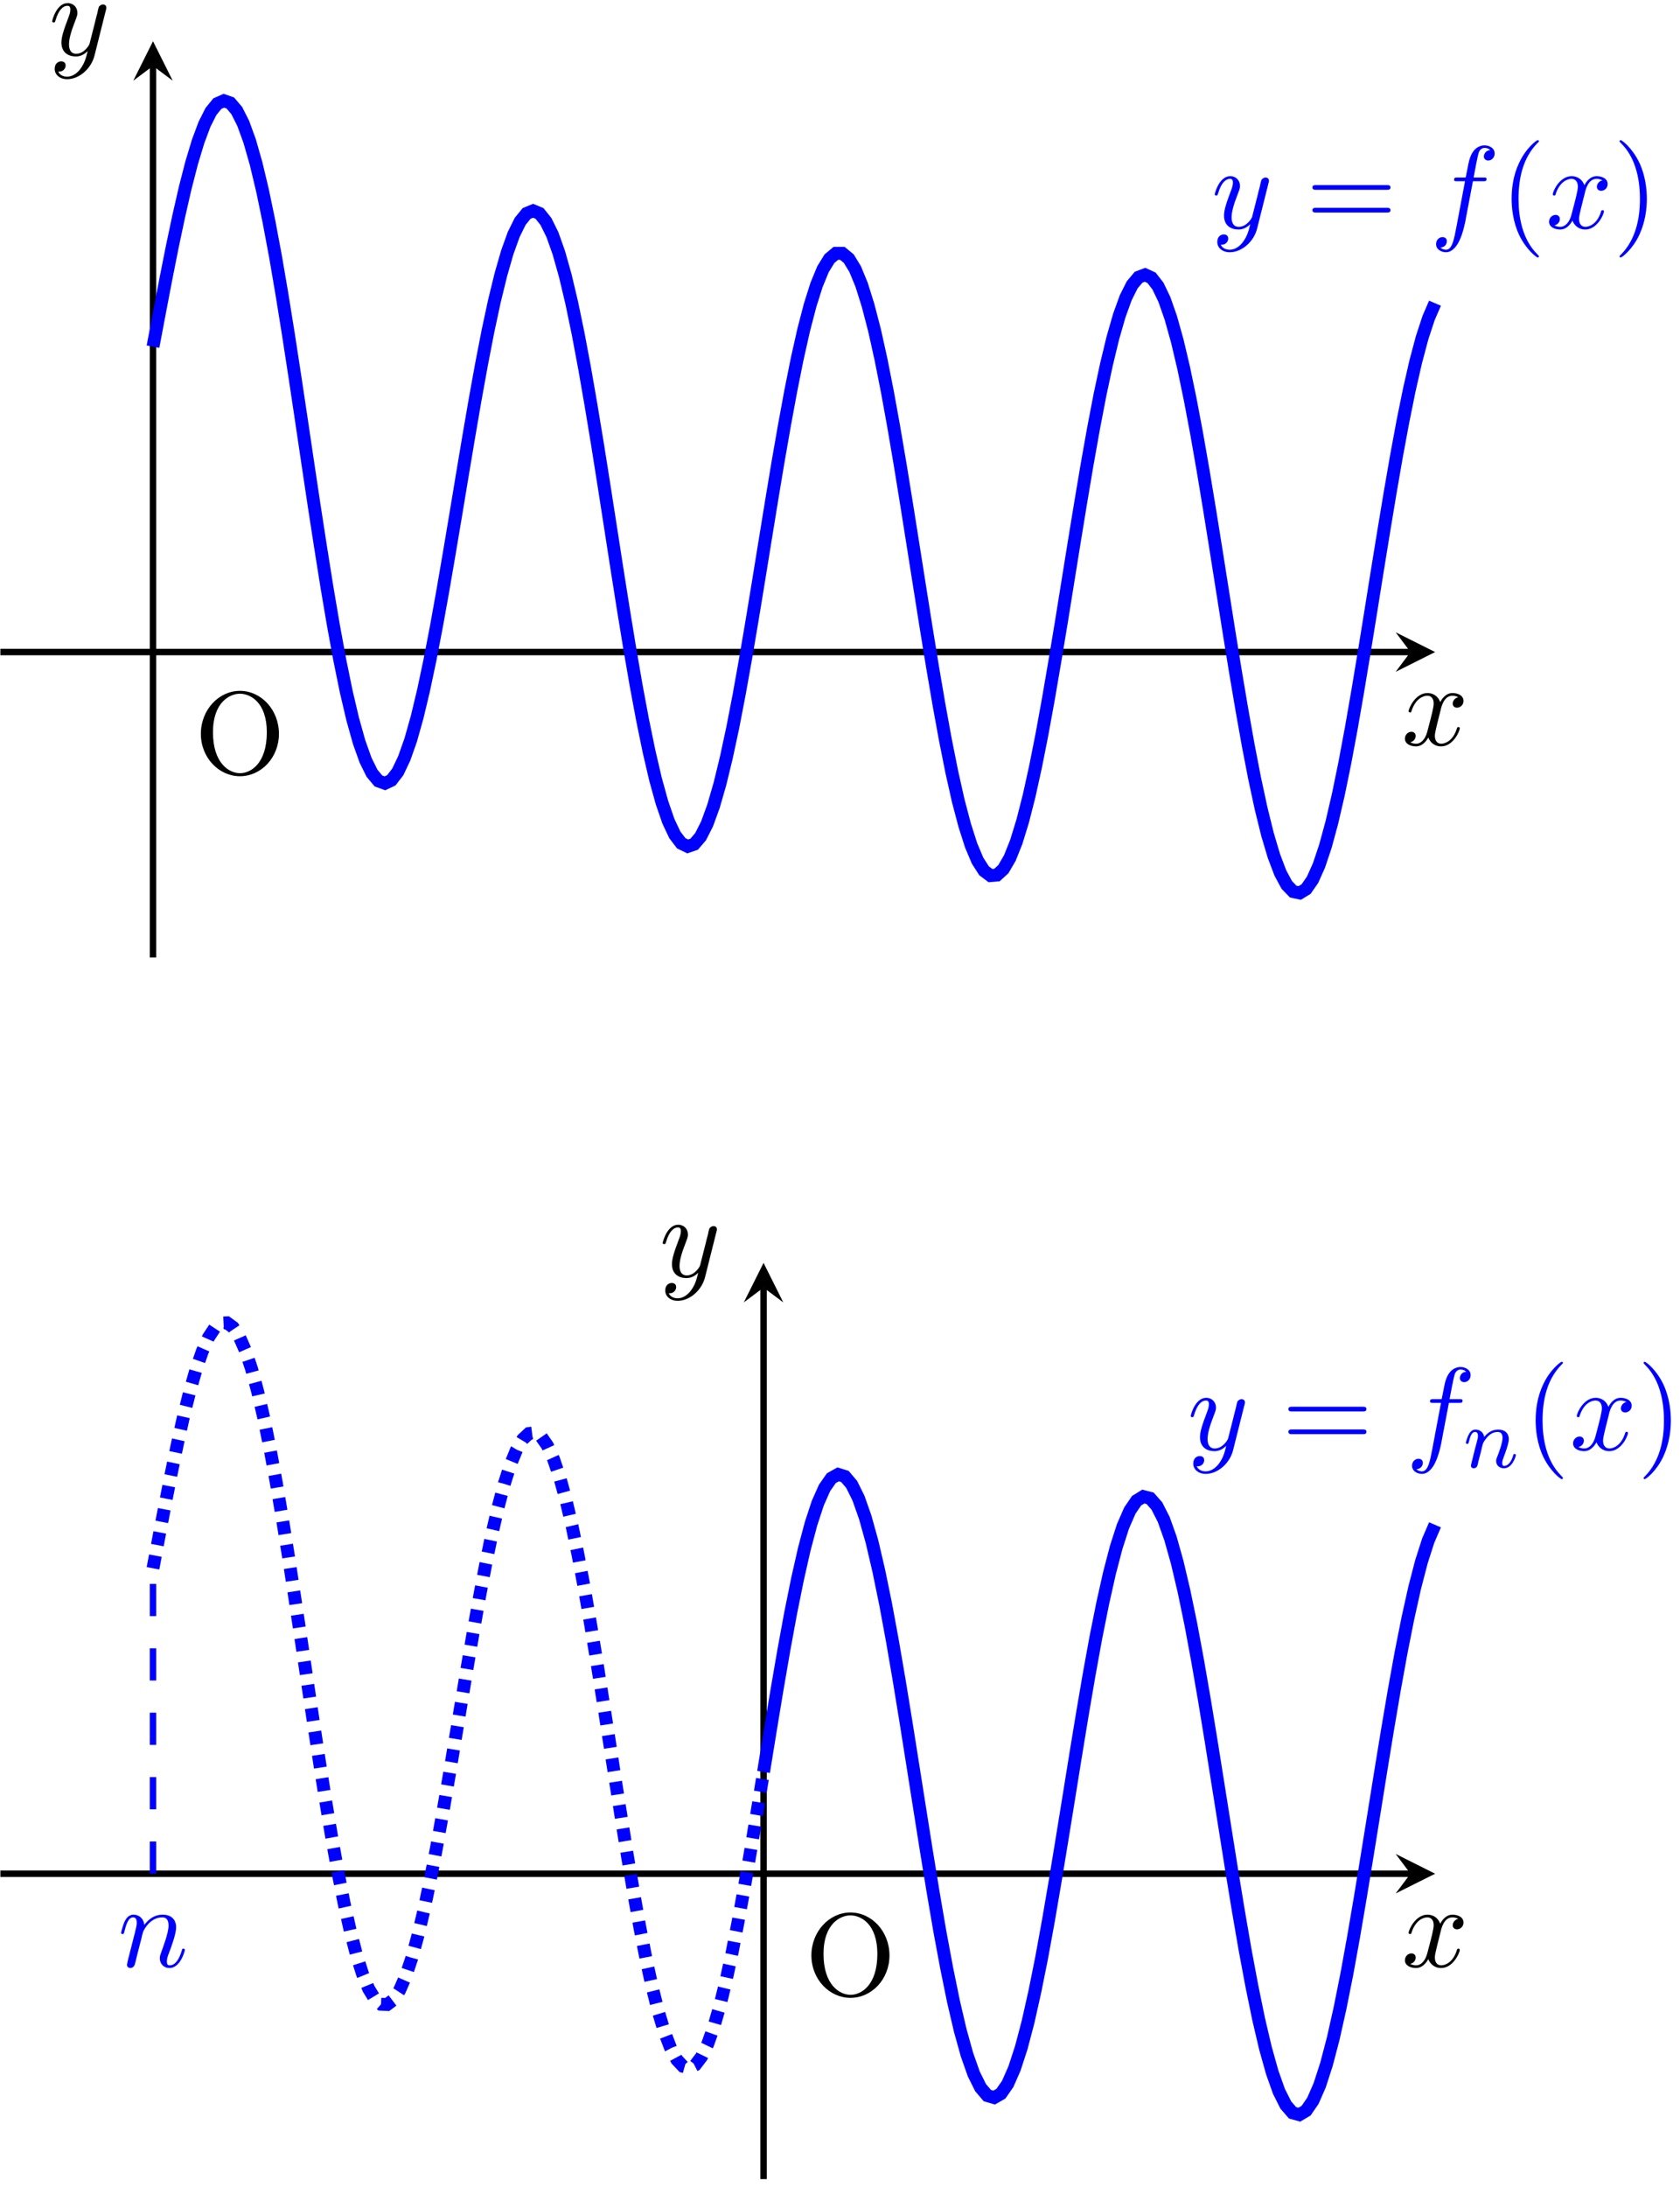 <?xml version="1.0" encoding="UTF-8"?> <svg xmlns="http://www.w3.org/2000/svg" xmlns:xlink="http://www.w3.org/1999/xlink" width="156pt" height="203pt" viewBox="0 0 156 203" version="1.1"><defs><g><symbol overflow="visible" id="glyph0-0"><path style="stroke:none;" d=""></path></symbol><symbol overflow="visible" id="glyph0-1"><path style="stroke:none;" d="M 7.859 -3.703 C 7.859 -5.922 6.219 -7.688 4.234 -7.688 C 2.281 -7.688 0.609 -5.938 0.609 -3.703 C 0.609 -1.469 2.297 0.234 4.234 0.234 C 6.219 0.234 7.859 -1.5 7.859 -3.703 Z M 4.25 -0.047 C 3.203 -0.047 1.734 -1 1.734 -3.844 C 1.734 -6.672 3.328 -7.422 4.234 -7.422 C 5.188 -7.422 6.734 -6.641 6.734 -3.844 C 6.734 -0.953 5.25 -0.047 4.25 -0.047 Z M 4.25 -0.047 "></path></symbol><symbol overflow="visible" id="glyph0-2"><path style="stroke:none;" d="M 7.5 -3.562 C 7.656 -3.562 7.859 -3.562 7.859 -3.781 C 7.859 -4 7.656 -4 7.5 -4 L 0.969 -4 C 0.812 -4 0.609 -4 0.609 -3.781 C 0.609 -3.562 0.812 -3.562 0.984 -3.562 Z M 7.5 -1.453 C 7.656 -1.453 7.859 -1.453 7.859 -1.672 C 7.859 -1.891 7.656 -1.891 7.5 -1.891 L 0.984 -1.891 C 0.812 -1.891 0.609 -1.891 0.609 -1.672 C 0.609 -1.453 0.812 -1.453 0.969 -1.453 Z M 7.5 -1.453 "></path></symbol><symbol overflow="visible" id="glyph0-3"><path style="stroke:none;" d="M 3.609 2.625 C 3.609 2.578 3.609 2.562 3.422 2.375 C 2.062 1 1.719 -1.062 1.719 -2.719 C 1.719 -4.625 2.125 -6.516 3.469 -7.891 C 3.609 -8.016 3.609 -8.031 3.609 -8.078 C 3.609 -8.141 3.562 -8.172 3.5 -8.172 C 3.391 -8.172 2.406 -7.438 1.766 -6.047 C 1.203 -4.859 1.078 -3.641 1.078 -2.719 C 1.078 -1.875 1.203 -0.562 1.797 0.672 C 2.453 2.016 3.391 2.719 3.5 2.719 C 3.562 2.719 3.609 2.688 3.609 2.625 Z M 3.609 2.625 "></path></symbol><symbol overflow="visible" id="glyph0-4"><path style="stroke:none;" d="M 3.156 -2.719 C 3.156 -3.578 3.031 -4.891 2.438 -6.125 C 1.781 -7.469 0.844 -8.172 0.734 -8.172 C 0.672 -8.172 0.625 -8.141 0.625 -8.078 C 0.625 -8.031 0.625 -8.016 0.828 -7.812 C 1.891 -6.734 2.516 -5 2.516 -2.719 C 2.516 -0.859 2.109 1.062 0.766 2.438 C 0.625 2.562 0.625 2.578 0.625 2.625 C 0.625 2.688 0.672 2.719 0.734 2.719 C 0.844 2.719 1.828 1.984 2.469 0.594 C 3.016 -0.594 3.156 -1.812 3.156 -2.719 Z M 3.156 -2.719 "></path></symbol><symbol overflow="visible" id="glyph1-0"><path style="stroke:none;" d=""></path></symbol><symbol overflow="visible" id="glyph1-1"><path style="stroke:none;" d="M 3.641 -3.297 C 3.703 -3.578 3.953 -4.578 4.719 -4.578 C 4.781 -4.578 5.031 -4.578 5.266 -4.438 C 4.969 -4.391 4.75 -4.109 4.75 -3.844 C 4.75 -3.672 4.859 -3.469 5.156 -3.469 C 5.406 -3.469 5.75 -3.672 5.75 -4.094 C 5.75 -4.672 5.109 -4.828 4.734 -4.828 C 4.094 -4.828 3.719 -4.25 3.594 -3.984 C 3.312 -4.719 2.719 -4.828 2.406 -4.828 C 1.281 -4.828 0.656 -3.406 0.656 -3.141 C 0.656 -3.031 0.766 -3.031 0.781 -3.031 C 0.875 -3.031 0.906 -3.047 0.922 -3.156 C 1.297 -4.312 2.016 -4.578 2.391 -4.578 C 2.594 -4.578 2.984 -4.484 2.984 -3.844 C 2.984 -3.516 2.797 -2.781 2.391 -1.25 C 2.219 -0.578 1.828 -0.125 1.359 -0.125 C 1.281 -0.125 1.031 -0.125 0.812 -0.266 C 1.078 -0.312 1.312 -0.547 1.312 -0.844 C 1.312 -1.141 1.078 -1.234 0.922 -1.234 C 0.594 -1.234 0.312 -0.953 0.312 -0.594 C 0.312 -0.094 0.859 0.125 1.344 0.125 C 2.062 0.125 2.453 -0.641 2.484 -0.703 C 2.625 -0.312 3.016 0.125 3.672 0.125 C 4.781 0.125 5.406 -1.281 5.406 -1.562 C 5.406 -1.672 5.312 -1.672 5.281 -1.672 C 5.188 -1.672 5.156 -1.625 5.141 -1.547 C 4.781 -0.375 4.031 -0.125 3.688 -0.125 C 3.266 -0.125 3.094 -0.469 3.094 -0.844 C 3.094 -1.078 3.156 -1.312 3.266 -1.797 Z M 3.641 -3.297 "></path></symbol><symbol overflow="visible" id="glyph1-2"><path style="stroke:none;" d="M 5.297 -4.156 C 5.344 -4.312 5.344 -4.328 5.344 -4.406 C 5.344 -4.609 5.188 -4.703 5.031 -4.703 C 4.922 -4.703 4.75 -4.641 4.641 -4.469 C 4.625 -4.422 4.531 -4.078 4.5 -3.875 C 4.422 -3.594 4.344 -3.297 4.281 -3.016 L 3.781 -1.047 C 3.734 -0.891 3.266 -0.125 2.547 -0.125 C 2 -0.125 1.875 -0.594 1.875 -1 C 1.875 -1.5 2.062 -2.188 2.438 -3.141 C 2.609 -3.594 2.656 -3.703 2.656 -3.922 C 2.656 -4.422 2.297 -4.828 1.75 -4.828 C 0.719 -4.828 0.312 -3.234 0.312 -3.141 C 0.312 -3.031 0.422 -3.031 0.453 -3.031 C 0.562 -3.031 0.562 -3.047 0.625 -3.234 C 0.922 -4.25 1.359 -4.578 1.719 -4.578 C 1.812 -4.578 2 -4.578 2 -4.234 C 2 -3.953 1.891 -3.672 1.812 -3.469 C 1.375 -2.312 1.172 -1.688 1.172 -1.172 C 1.172 -0.203 1.859 0.125 2.516 0.125 C 2.938 0.125 3.297 -0.062 3.609 -0.375 C 3.469 0.203 3.344 0.734 2.906 1.312 C 2.625 1.672 2.203 2 1.703 2 C 1.547 2 1.062 1.969 0.875 1.531 C 1.047 1.531 1.188 1.531 1.344 1.406 C 1.453 1.312 1.562 1.172 1.562 0.953 C 1.562 0.625 1.266 0.578 1.156 0.578 C 0.906 0.578 0.547 0.75 0.547 1.281 C 0.547 1.828 1.031 2.234 1.703 2.234 C 2.828 2.234 3.953 1.25 4.25 0.016 Z M 5.297 -4.156 "></path></symbol><symbol overflow="visible" id="glyph1-3"><path style="stroke:none;" d="M 4 -4.359 L 4.938 -4.359 C 5.156 -4.359 5.266 -4.359 5.266 -4.578 C 5.266 -4.703 5.156 -4.703 4.969 -4.703 L 4.062 -4.703 L 4.297 -5.938 C 4.344 -6.172 4.5 -6.953 4.562 -7.078 C 4.656 -7.281 4.844 -7.453 5.078 -7.453 C 5.109 -7.453 5.406 -7.453 5.609 -7.25 C 5.125 -7.203 5.016 -6.828 5.016 -6.656 C 5.016 -6.406 5.219 -6.281 5.422 -6.281 C 5.703 -6.281 6.016 -6.516 6.016 -6.938 C 6.016 -7.438 5.516 -7.688 5.078 -7.688 C 4.703 -7.688 4.016 -7.5 3.688 -6.406 C 3.625 -6.188 3.594 -6.078 3.328 -4.703 L 2.578 -4.703 C 2.359 -4.703 2.25 -4.703 2.25 -4.5 C 2.25 -4.359 2.344 -4.359 2.547 -4.359 L 3.266 -4.359 L 2.453 -0.047 C 2.25 1 2.078 2 1.5 2 C 1.469 2 1.188 2 0.984 1.797 C 1.484 1.766 1.578 1.375 1.578 1.203 C 1.578 0.953 1.391 0.828 1.172 0.828 C 0.891 0.828 0.578 1.062 0.578 1.484 C 0.578 1.969 1.062 2.234 1.5 2.234 C 2.109 2.234 2.547 1.594 2.734 1.172 C 3.094 0.484 3.344 -0.828 3.344 -0.906 Z M 4 -4.359 "></path></symbol><symbol overflow="visible" id="glyph1-4"><path style="stroke:none;" d="M 0.953 -0.641 C 0.922 -0.484 0.859 -0.234 0.859 -0.172 C 0.859 0.016 1.016 0.125 1.172 0.125 C 1.312 0.125 1.5 0.031 1.578 -0.188 C 1.594 -0.203 1.719 -0.719 1.781 -1 L 2.031 -1.969 C 2.094 -2.219 2.156 -2.453 2.219 -2.703 C 2.25 -2.891 2.344 -3.203 2.359 -3.25 C 2.516 -3.594 3.094 -4.578 4.141 -4.578 C 4.625 -4.578 4.719 -4.172 4.719 -3.812 C 4.719 -3.141 4.188 -1.75 4.016 -1.281 C 3.922 -1.031 3.906 -0.891 3.906 -0.781 C 3.906 -0.266 4.281 0.125 4.797 0.125 C 5.828 0.125 6.234 -1.469 6.234 -1.562 C 6.234 -1.672 6.125 -1.672 6.094 -1.672 C 5.984 -1.672 5.984 -1.641 5.938 -1.469 C 5.719 -0.734 5.359 -0.125 4.828 -0.125 C 4.641 -0.125 4.562 -0.234 4.562 -0.484 C 4.562 -0.75 4.656 -1.016 4.75 -1.25 C 4.969 -1.828 5.422 -3.031 5.422 -3.656 C 5.422 -4.391 4.953 -4.828 4.172 -4.828 C 3.188 -4.828 2.656 -4.125 2.469 -3.875 C 2.406 -4.484 1.969 -4.828 1.469 -4.828 C 0.953 -4.828 0.75 -4.391 0.641 -4.203 C 0.469 -3.828 0.312 -3.188 0.312 -3.141 C 0.312 -3.031 0.422 -3.031 0.453 -3.031 C 0.562 -3.031 0.562 -3.047 0.625 -3.281 C 0.812 -4.062 1.031 -4.578 1.422 -4.578 C 1.641 -4.578 1.766 -4.438 1.766 -4.078 C 1.766 -3.844 1.734 -3.734 1.594 -3.156 Z M 0.953 -0.641 "></path></symbol><symbol overflow="visible" id="glyph2-0"><path style="stroke:none;" d=""></path></symbol><symbol overflow="visible" id="glyph2-1"><path style="stroke:none;" d="M 1.594 -1.312 C 1.625 -1.422 1.703 -1.734 1.719 -1.844 C 1.828 -2.281 1.828 -2.281 2.016 -2.547 C 2.281 -2.938 2.656 -3.297 3.188 -3.297 C 3.469 -3.297 3.641 -3.125 3.641 -2.75 C 3.641 -2.312 3.312 -1.406 3.156 -1.016 C 3.047 -0.75 3.047 -0.703 3.047 -0.594 C 3.047 -0.141 3.422 0.078 3.766 0.078 C 4.547 0.078 4.875 -1.031 4.875 -1.141 C 4.875 -1.219 4.812 -1.25 4.75 -1.25 C 4.656 -1.25 4.641 -1.188 4.625 -1.109 C 4.438 -0.453 4.094 -0.141 3.797 -0.141 C 3.672 -0.141 3.609 -0.219 3.609 -0.406 C 3.609 -0.594 3.672 -0.766 3.75 -0.969 C 3.859 -1.266 4.219 -2.188 4.219 -2.625 C 4.219 -3.234 3.797 -3.516 3.234 -3.516 C 2.578 -3.516 2.172 -3.125 1.938 -2.828 C 1.875 -3.266 1.531 -3.516 1.125 -3.516 C 0.844 -3.516 0.641 -3.328 0.516 -3.078 C 0.312 -2.703 0.234 -2.312 0.234 -2.297 C 0.234 -2.219 0.297 -2.188 0.359 -2.188 C 0.469 -2.188 0.469 -2.219 0.531 -2.438 C 0.625 -2.828 0.766 -3.297 1.094 -3.297 C 1.312 -3.297 1.359 -3.094 1.359 -2.922 C 1.359 -2.766 1.312 -2.625 1.25 -2.359 C 1.234 -2.297 1.109 -1.828 1.078 -1.719 L 0.781 -0.516 C 0.75 -0.391 0.703 -0.203 0.703 -0.172 C 0.703 0.016 0.859 0.078 0.969 0.078 C 1.109 0.078 1.234 -0.016 1.281 -0.109 C 1.312 -0.156 1.375 -0.438 1.406 -0.594 Z M 1.594 -1.312 "></path></symbol></g></defs><g id="surface1"><g style="fill:rgb(0%,0%,0%);fill-opacity:1;"><use xlink:href="#glyph0-1" x="18.042" y="71.811"></use></g><path style="fill:none;stroke-width:0.598;stroke-linecap:butt;stroke-linejoin:miter;stroke:rgb(0%,0%,0%);stroke-opacity:1;stroke-miterlimit:10;" d="M -14.172 0.001 L 116.766 0.001 " transform="matrix(1,0,0,-1,14.207,60.521)"></path><path style=" stroke:none;fill-rule:nonzero;fill:rgb(0%,0%,0%);fill-opacity:1;" d="M 133.262 60.52 L 129.598 58.688 L 130.973 60.52 L 129.598 62.355 "></path><g style="fill:rgb(0%,0%,0%);fill-opacity:1;"><use xlink:href="#glyph1-1" x="130.144" y="69.153"></use></g><path style="fill:none;stroke-width:0.598;stroke-linecap:butt;stroke-linejoin:miter;stroke:rgb(0%,0%,0%);stroke-opacity:1;stroke-miterlimit:10;" d="M 0 -28.346 L 0 54.404 " transform="matrix(1,0,0,-1,14.207,60.521)"></path><path style=" stroke:none;fill-rule:nonzero;fill:rgb(0%,0%,0%);fill-opacity:1;" d="M 14.207 3.828 L 12.375 7.492 L 14.207 6.117 L 16.039 7.492 "></path><g style="fill:rgb(0%,0%,0%);fill-opacity:1;"><use xlink:href="#glyph1-2" x="4.532" y="5.116"></use></g><path style="fill:none;stroke-width:1.196;stroke-linecap:butt;stroke-linejoin:miter;stroke:rgb(0%,0%,100%);stroke-opacity:1;stroke-miterlimit:10;" d="M 0 28.345 L 0.598 31.505 L 1.195 34.626 L 1.793 37.634 L 2.395 40.478 L 2.992 43.087 L 3.59 45.408 L 4.188 47.388 L 4.785 48.99 L 5.383 50.173 L 5.981 50.908 L 6.582 51.173 L 7.18 50.962 L 7.777 50.259 L 8.375 49.076 L 8.973 47.435 L 9.57 45.345 L 10.168 42.841 L 10.766 39.966 L 11.367 36.759 L 11.965 33.263 L 12.563 29.548 L 13.16 25.666 L 13.758 21.685 L 14.355 17.662 L 14.953 13.669 L 15.555 9.771 L 16.152 6.025 L 16.75 2.498 L 17.348 -0.756 L 17.945 -3.678 L 18.543 -6.225 L 19.141 -8.362 L 19.742 -10.045 L 20.34 -11.252 L 20.938 -11.967 L 21.535 -12.182 L 22.133 -11.901 L 22.73 -11.124 L 23.328 -9.866 L 23.93 -8.163 L 24.527 -6.042 L 25.125 -3.542 L 25.723 -0.713 L 26.32 2.392 L 26.918 5.716 L 27.516 9.201 L 28.117 12.775 L 28.715 16.384 L 29.313 19.951 L 29.91 23.416 L 30.508 26.716 L 31.105 29.794 L 31.703 32.58 L 32.305 35.041 L 32.902 37.115 L 33.5 38.771 L 34.098 39.978 L 34.695 40.712 L 35.293 40.959 L 35.891 40.709 L 36.488 39.962 L 37.09 38.74 L 37.688 37.052 L 38.285 34.931 L 38.883 32.408 L 39.48 29.529 L 40.078 26.341 L 40.676 22.9 L 41.277 19.263 L 41.875 15.49 L 42.473 11.65 L 43.07 7.802 L 43.668 4.021 L 44.266 0.365 L 44.863 -3.1 L 45.465 -6.319 L 46.063 -9.233 L 46.66 -11.795 L 47.258 -13.959 L 47.855 -15.694 L 48.453 -16.963 L 49.051 -17.749 L 49.652 -18.041 L 50.25 -17.834 L 50.848 -17.135 L 51.445 -15.956 L 52.043 -14.319 L 52.641 -12.249 L 53.238 -9.795 L 53.84 -6.991 L 54.438 -3.893 L 55.035 -0.557 L 55.633 2.962 L 56.23 6.599 L 56.828 10.283 L 57.426 13.955 L 58.023 17.548 L 58.625 20.998 L 59.223 24.244 L 59.82 27.22 L 60.418 29.884 L 61.016 32.181 L 61.613 34.072 L 62.211 35.525 L 62.813 36.509 L 63.41 37.009 L 64.008 37.009 L 64.606 36.517 L 65.203 35.537 L 65.801 34.084 L 66.398 32.181 L 67 29.865 L 67.598 27.169 L 68.195 24.15 L 68.793 20.849 L 69.391 17.33 L 69.988 13.65 L 70.586 9.876 L 71.188 6.072 L 71.785 2.306 L 72.383 -1.366 L 72.981 -4.866 L 73.578 -8.143 L 74.176 -11.139 L 74.773 -13.803 L 75.375 -16.084 L 75.973 -17.952 L 76.57 -19.362 L 77.168 -20.299 L 77.766 -20.749 L 78.363 -20.698 L 78.961 -20.151 L 79.563 -19.12 L 80.16 -17.624 L 80.758 -15.682 L 81.356 -13.338 L 81.953 -10.627 L 82.551 -7.612 L 83.148 -4.331 L 83.746 -0.842 L 84.348 2.783 L 84.945 6.49 L 85.543 10.205 L 86.141 13.861 L 86.738 17.404 L 87.336 20.759 L 87.934 23.876 L 88.535 26.693 L 89.133 29.166 L 89.731 31.244 L 90.328 32.892 L 90.926 34.084 L 91.523 34.794 L 92.121 35.017 L 92.723 34.736 L 93.32 33.966 L 93.918 32.716 L 94.516 31.005 L 95.113 28.869 L 95.711 26.337 L 96.309 23.459 L 96.91 20.279 L 97.508 16.857 L 98.106 13.251 L 98.703 9.529 L 99.301 5.748 L 99.898 1.978 L 100.496 -1.717 L 101.098 -5.276 L 101.695 -8.627 L 102.293 -11.721 L 102.891 -14.502 L 103.488 -16.92 L 104.086 -18.932 L 104.684 -20.506 L 105.281 -21.616 L 105.883 -22.237 L 106.481 -22.362 L 107.078 -21.995 L 107.676 -21.131 L 108.273 -19.795 L 108.871 -18.006 L 109.469 -15.803 L 110.07 -13.213 L 110.668 -10.295 L 111.266 -7.092 L 111.863 -3.663 L 112.461 -0.069 L 113.059 3.626 L 113.656 7.357 L 114.258 11.06 L 114.856 14.666 L 115.453 18.115 L 116.051 21.341 L 116.648 24.294 L 117.246 26.919 L 117.844 29.166 L 118.445 30.998 L 119.043 32.38 " transform="matrix(1,0,0,-1,14.207,60.521)"></path><g style="fill:rgb(0%,0%,100%);fill-opacity:1;"><use xlink:href="#glyph1-2" x="112.487" y="21.179"></use></g><g style="fill:rgb(0%,0%,100%);fill-opacity:1;"><use xlink:href="#glyph0-2" x="121.257" y="21.179"></use></g><g style="fill:rgb(0%,0%,100%);fill-opacity:1;"><use xlink:href="#glyph1-3" x="132.772" y="21.179"></use></g><g style="fill:rgb(0%,0%,100%);fill-opacity:1;"><use xlink:href="#glyph0-3" x="139.287" y="21.179"></use></g><g style="fill:rgb(0%,0%,100%);fill-opacity:1;"><use xlink:href="#glyph1-1" x="143.53" y="21.179"></use></g><g style="fill:rgb(0%,0%,100%);fill-opacity:1;"><use xlink:href="#glyph0-4" x="149.765" y="21.179"></use></g><g style="fill:rgb(0%,0%,0%);fill-opacity:1;"><use xlink:href="#glyph0-1" x="74.735" y="185.197"></use></g><path style="fill:none;stroke-width:0.598;stroke-linecap:butt;stroke-linejoin:miter;stroke:rgb(0%,0%,0%);stroke-opacity:1;stroke-miterlimit:10;" d="M -14.172 -113.389 L 116.766 -113.389 " transform="matrix(1,0,0,-1,14.207,60.521)"></path><path style=" stroke:none;fill-rule:nonzero;fill:rgb(0%,0%,0%);fill-opacity:1;" d="M 133.262 173.91 L 129.598 172.074 L 130.973 173.91 L 129.598 175.742 "></path><g style="fill:rgb(0%,0%,0%);fill-opacity:1;"><use xlink:href="#glyph1-1" x="130.144" y="182.539"></use></g><path style="fill:none;stroke-width:0.598;stroke-linecap:butt;stroke-linejoin:miter;stroke:rgb(0%,0%,0%);stroke-opacity:1;stroke-miterlimit:10;" d="M 56.695 -141.733 L 56.695 -58.987 " transform="matrix(1,0,0,-1,14.207,60.521)"></path><path style=" stroke:none;fill-rule:nonzero;fill:rgb(0%,0%,0%);fill-opacity:1;" d="M 70.902 117.215 L 69.066 120.883 L 70.902 119.508 L 72.734 120.883 "></path><g style="fill:rgb(0%,0%,0%);fill-opacity:1;"><use xlink:href="#glyph1-2" x="61.225" y="118.502"></use></g><path style="fill:none;stroke-width:1.196;stroke-linecap:butt;stroke-linejoin:miter;stroke:rgb(0%,0%,100%);stroke-opacity:1;stroke-miterlimit:10;" d="M 56.695 -103.94 L 57.324 -100.065 L 57.953 -96.264 L 58.582 -92.62 L 59.211 -89.194 L 59.844 -86.061 L 60.473 -83.28 L 61.102 -80.909 L 61.73 -78.995 L 62.363 -77.573 L 62.992 -76.674 L 63.621 -76.323 L 64.25 -76.518 L 64.879 -77.26 L 65.512 -78.538 L 66.141 -80.327 L 66.77 -82.592 L 67.398 -85.291 L 68.031 -88.374 L 68.66 -91.78 L 69.289 -95.444 L 69.918 -99.295 L 70.547 -103.264 L 71.18 -107.268 L 71.809 -111.233 L 72.438 -115.084 L 73.066 -118.749 L 73.699 -122.151 L 74.328 -125.233 L 74.957 -127.928 L 75.586 -130.19 L 76.215 -131.971 L 76.848 -133.245 L 77.477 -133.983 L 78.106 -134.167 L 78.734 -133.807 L 79.367 -132.897 L 79.996 -131.463 L 80.625 -129.534 L 81.254 -127.147 L 81.883 -124.346 L 82.516 -121.194 L 83.145 -117.749 L 83.773 -114.077 L 84.402 -110.249 L 85.035 -106.346 L 85.664 -102.44 L 86.293 -98.612 L 86.922 -94.932 L 87.551 -91.475 L 88.184 -88.311 L 88.813 -85.499 L 89.441 -83.096 L 90.07 -81.147 L 90.703 -79.694 L 91.332 -78.768 L 91.961 -78.381 L 92.59 -78.545 L 93.219 -79.26 L 93.852 -80.506 L 94.481 -82.268 L 95.109 -84.506 L 95.738 -87.178 L 96.371 -90.233 L 97 -93.616 L 97.629 -97.252 L 98.258 -101.084 L 98.887 -105.03 L 99.52 -109.014 L 100.148 -112.959 L 100.777 -116.795 L 101.406 -120.44 L 102.039 -123.827 L 102.668 -126.893 L 103.297 -129.573 L 103.926 -131.823 L 104.555 -133.596 L 105.188 -134.854 L 105.816 -135.581 L 106.445 -135.756 L 107.074 -135.381 L 107.707 -134.463 L 108.336 -133.022 L 108.965 -131.081 L 109.594 -128.682 L 110.223 -125.874 L 110.856 -122.709 L 111.484 -119.249 L 112.113 -115.561 L 112.742 -111.725 L 113.375 -107.807 L 114.004 -103.885 L 114.633 -100.041 L 115.262 -96.346 L 115.891 -92.874 L 116.523 -89.69 L 117.152 -86.862 L 117.781 -84.44 L 118.41 -82.479 L 119.043 -81.006 " transform="matrix(1,0,0,-1,14.207,60.521)"></path><g style="fill:rgb(0%,0%,100%);fill-opacity:1;"><use xlink:href="#glyph1-2" x="110.256" y="134.566"></use></g><g style="fill:rgb(0%,0%,100%);fill-opacity:1;"><use xlink:href="#glyph0-2" x="119.026" y="134.566"></use></g><g style="fill:rgb(0%,0%,100%);fill-opacity:1;"><use xlink:href="#glyph1-3" x="130.541" y="134.566"></use></g><g style="fill:rgb(0%,0%,100%);fill-opacity:1;"><use xlink:href="#glyph2-1" x="135.882" y="136.203"></use></g><g style="fill:rgb(0%,0%,100%);fill-opacity:1;"><use xlink:href="#glyph0-3" x="141.518" y="134.566"></use></g><g style="fill:rgb(0%,0%,100%);fill-opacity:1;"><use xlink:href="#glyph1-1" x="145.761" y="134.566"></use></g><g style="fill:rgb(0%,0%,100%);fill-opacity:1;"><use xlink:href="#glyph0-4" x="151.995" y="134.566"></use></g><path style="fill:none;stroke-width:1.196;stroke-linecap:butt;stroke-linejoin:miter;stroke:rgb(0%,0%,100%);stroke-opacity:1;stroke-dasharray:1.196,0.996;stroke-miterlimit:10;" d="M 0 -85.041 L 0.57 -82.018 L 1.145 -79.026 L 1.715 -76.131 L 2.289 -73.389 L 2.859 -70.842 L 3.434 -68.553 L 4.004 -66.565 L 4.578 -64.909 L 5.148 -63.624 L 5.723 -62.749 L 6.293 -62.284 L 6.867 -62.256 L 7.438 -62.674 L 8.012 -63.534 L 8.582 -64.831 L 9.156 -66.545 L 9.727 -68.663 L 10.301 -71.143 L 10.871 -73.963 L 11.445 -77.081 L 12.016 -80.444 L 12.59 -84.01 L 13.16 -87.729 L 13.734 -91.538 L 14.305 -95.385 L 14.879 -99.209 L 15.449 -102.959 L 16.023 -106.577 L 16.594 -110.002 L 17.168 -113.194 L 17.738 -116.096 L 18.313 -118.67 L 18.883 -120.877 L 19.457 -122.69 L 20.027 -124.073 L 20.602 -125.014 L 21.172 -125.502 L 21.746 -125.53 L 22.316 -125.096 L 22.891 -124.221 L 23.461 -122.916 L 24.035 -121.202 L 24.605 -119.112 L 25.18 -116.686 L 25.75 -113.959 L 26.324 -110.979 L 26.895 -107.803 L 27.469 -104.479 L 28.039 -101.061 L 28.613 -97.616 L 29.184 -94.186 L 29.758 -90.842 L 30.328 -87.639 L 30.902 -84.62 L 31.473 -81.846 L 32.047 -79.362 L 32.617 -77.206 L 33.191 -75.416 L 33.762 -74.026 L 34.336 -73.061 L 34.906 -72.53 L 35.48 -72.456 L 36.051 -72.831 L 36.625 -73.655 L 37.195 -74.916 L 37.77 -76.6 L 38.34 -78.674 L 38.914 -81.116 L 39.484 -83.877 L 40.059 -86.924 L 40.629 -90.206 L 41.203 -93.666 L 41.773 -97.26 L 42.348 -100.928 L 42.918 -104.612 L 43.492 -108.252 L 44.063 -111.795 L 44.637 -115.186 L 45.207 -118.366 L 45.781 -121.291 L 46.352 -123.913 L 46.926 -126.194 L 47.496 -128.092 L 48.07 -129.584 L 48.641 -130.651 L 49.215 -131.264 L 49.785 -131.424 L 50.359 -131.131 L 50.93 -130.385 L 51.504 -129.206 L 52.074 -127.608 L 52.648 -125.616 L 53.219 -123.272 L 53.793 -120.608 L 54.363 -117.67 L 54.938 -114.506 L 55.508 -111.17 L 56.082 -107.713 L 56.652 -104.194 " transform="matrix(1,0,0,-1,14.207,60.521)"></path><path style="fill:none;stroke-width:0.598;stroke-linecap:butt;stroke-linejoin:miter;stroke:rgb(0%,0%,100%);stroke-opacity:1;stroke-dasharray:2.989,2.989;stroke-miterlimit:10;" d="M 0 -113.389 L 0 -85.041 " transform="matrix(1,0,0,-1,14.207,60.521)"></path><g style="fill:rgb(0%,0%,100%);fill-opacity:1;"><use xlink:href="#glyph1-4" x="10.933" y="182.539"></use></g></g></svg> 